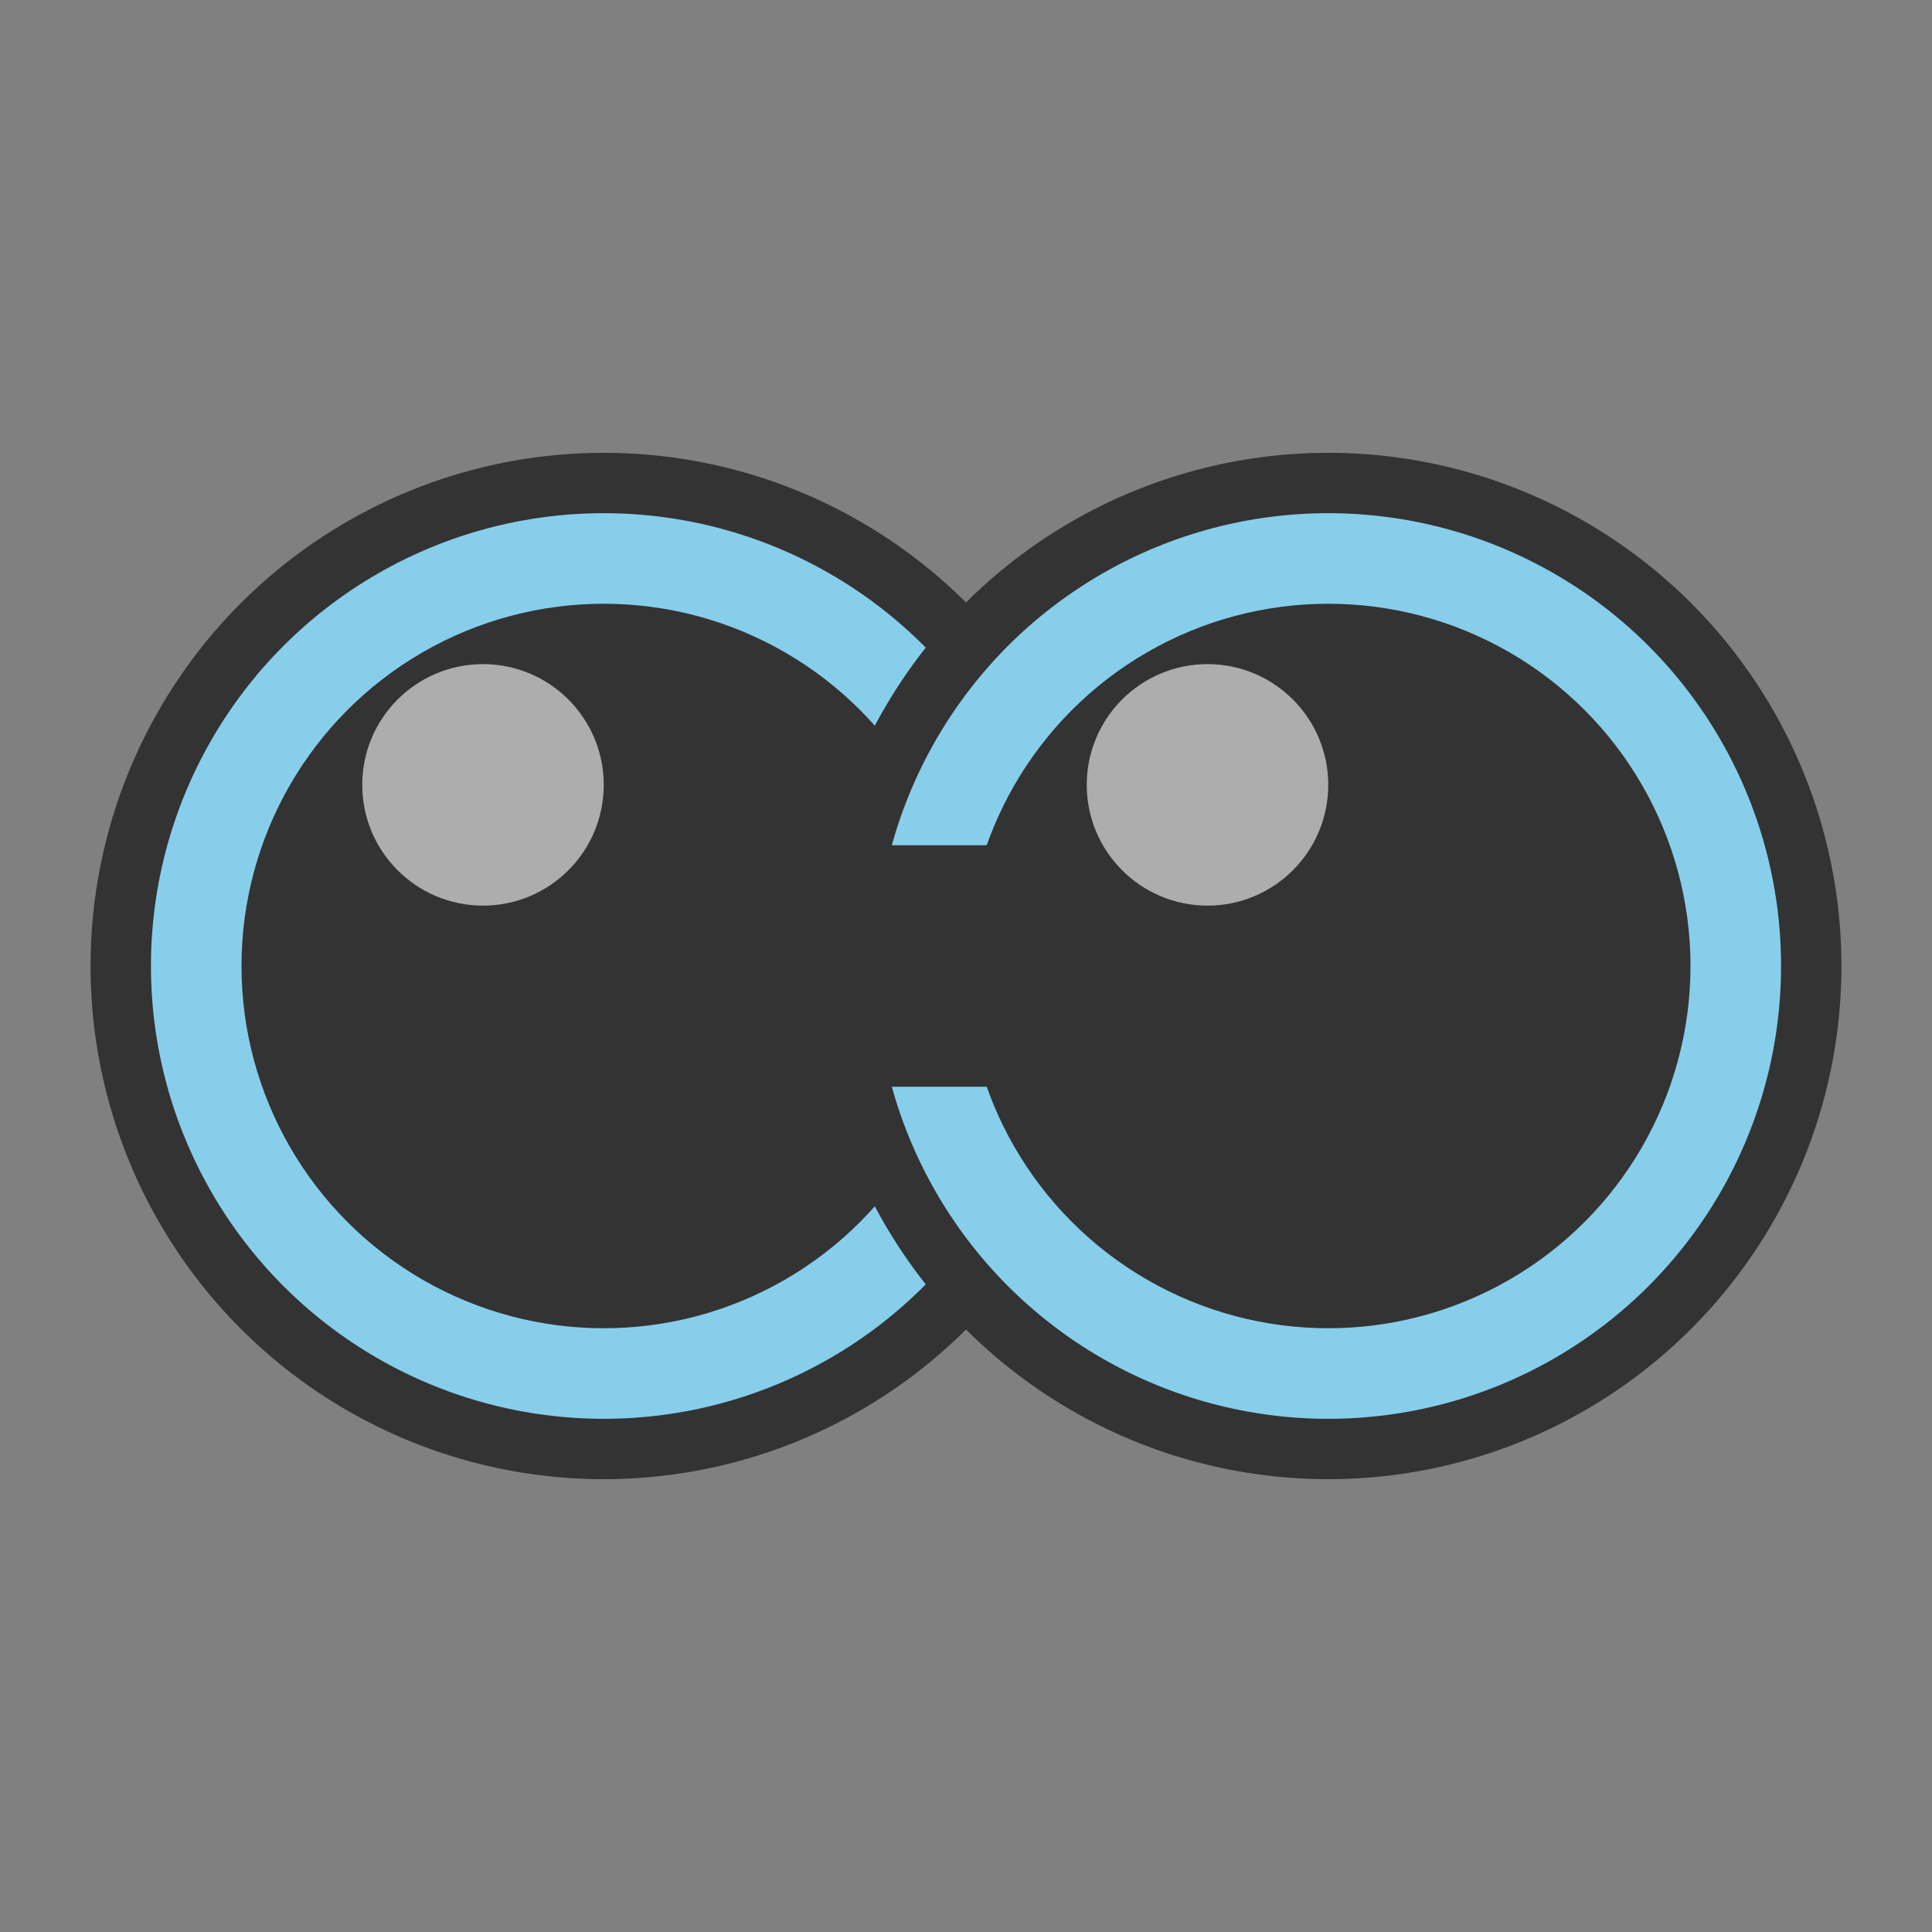 <svg xmlns="http://www.w3.org/2000/svg" viewBox="0 0 32 32" width="32" height="32">
  <rect x="0" y="0" width="32" height="32" fill="#808080" stroke="none"/>
  <defs>
    <style>
      .binocular-body { fill: #333; }
      .binocular-lens { fill: #87CEEB; stroke: #333; stroke-width: 1; }
      .binocular-bridge { fill: #333; }
    </style>
  </defs>
  
  <!-- Left lens -->
  <circle cx="10" cy="16" r="8" class="binocular-lens"/>
  <circle cx="10" cy="16" r="6" class="binocular-body"/>
  
  <!-- Right lens -->
  <circle cx="22" cy="16" r="8" class="binocular-lens"/>
  <circle cx="22" cy="16" r="6" class="binocular-body"/>
  
  <!-- Bridge -->
  <rect x="14" y="14" width="4" height="4" class="binocular-bridge"/>
  
  <!-- Lens reflections -->
  <circle cx="8" cy="13" r="2" fill="#fff" opacity="0.6"/>
  <circle cx="20" cy="13" r="2" fill="#fff" opacity="0.6"/>
</svg>